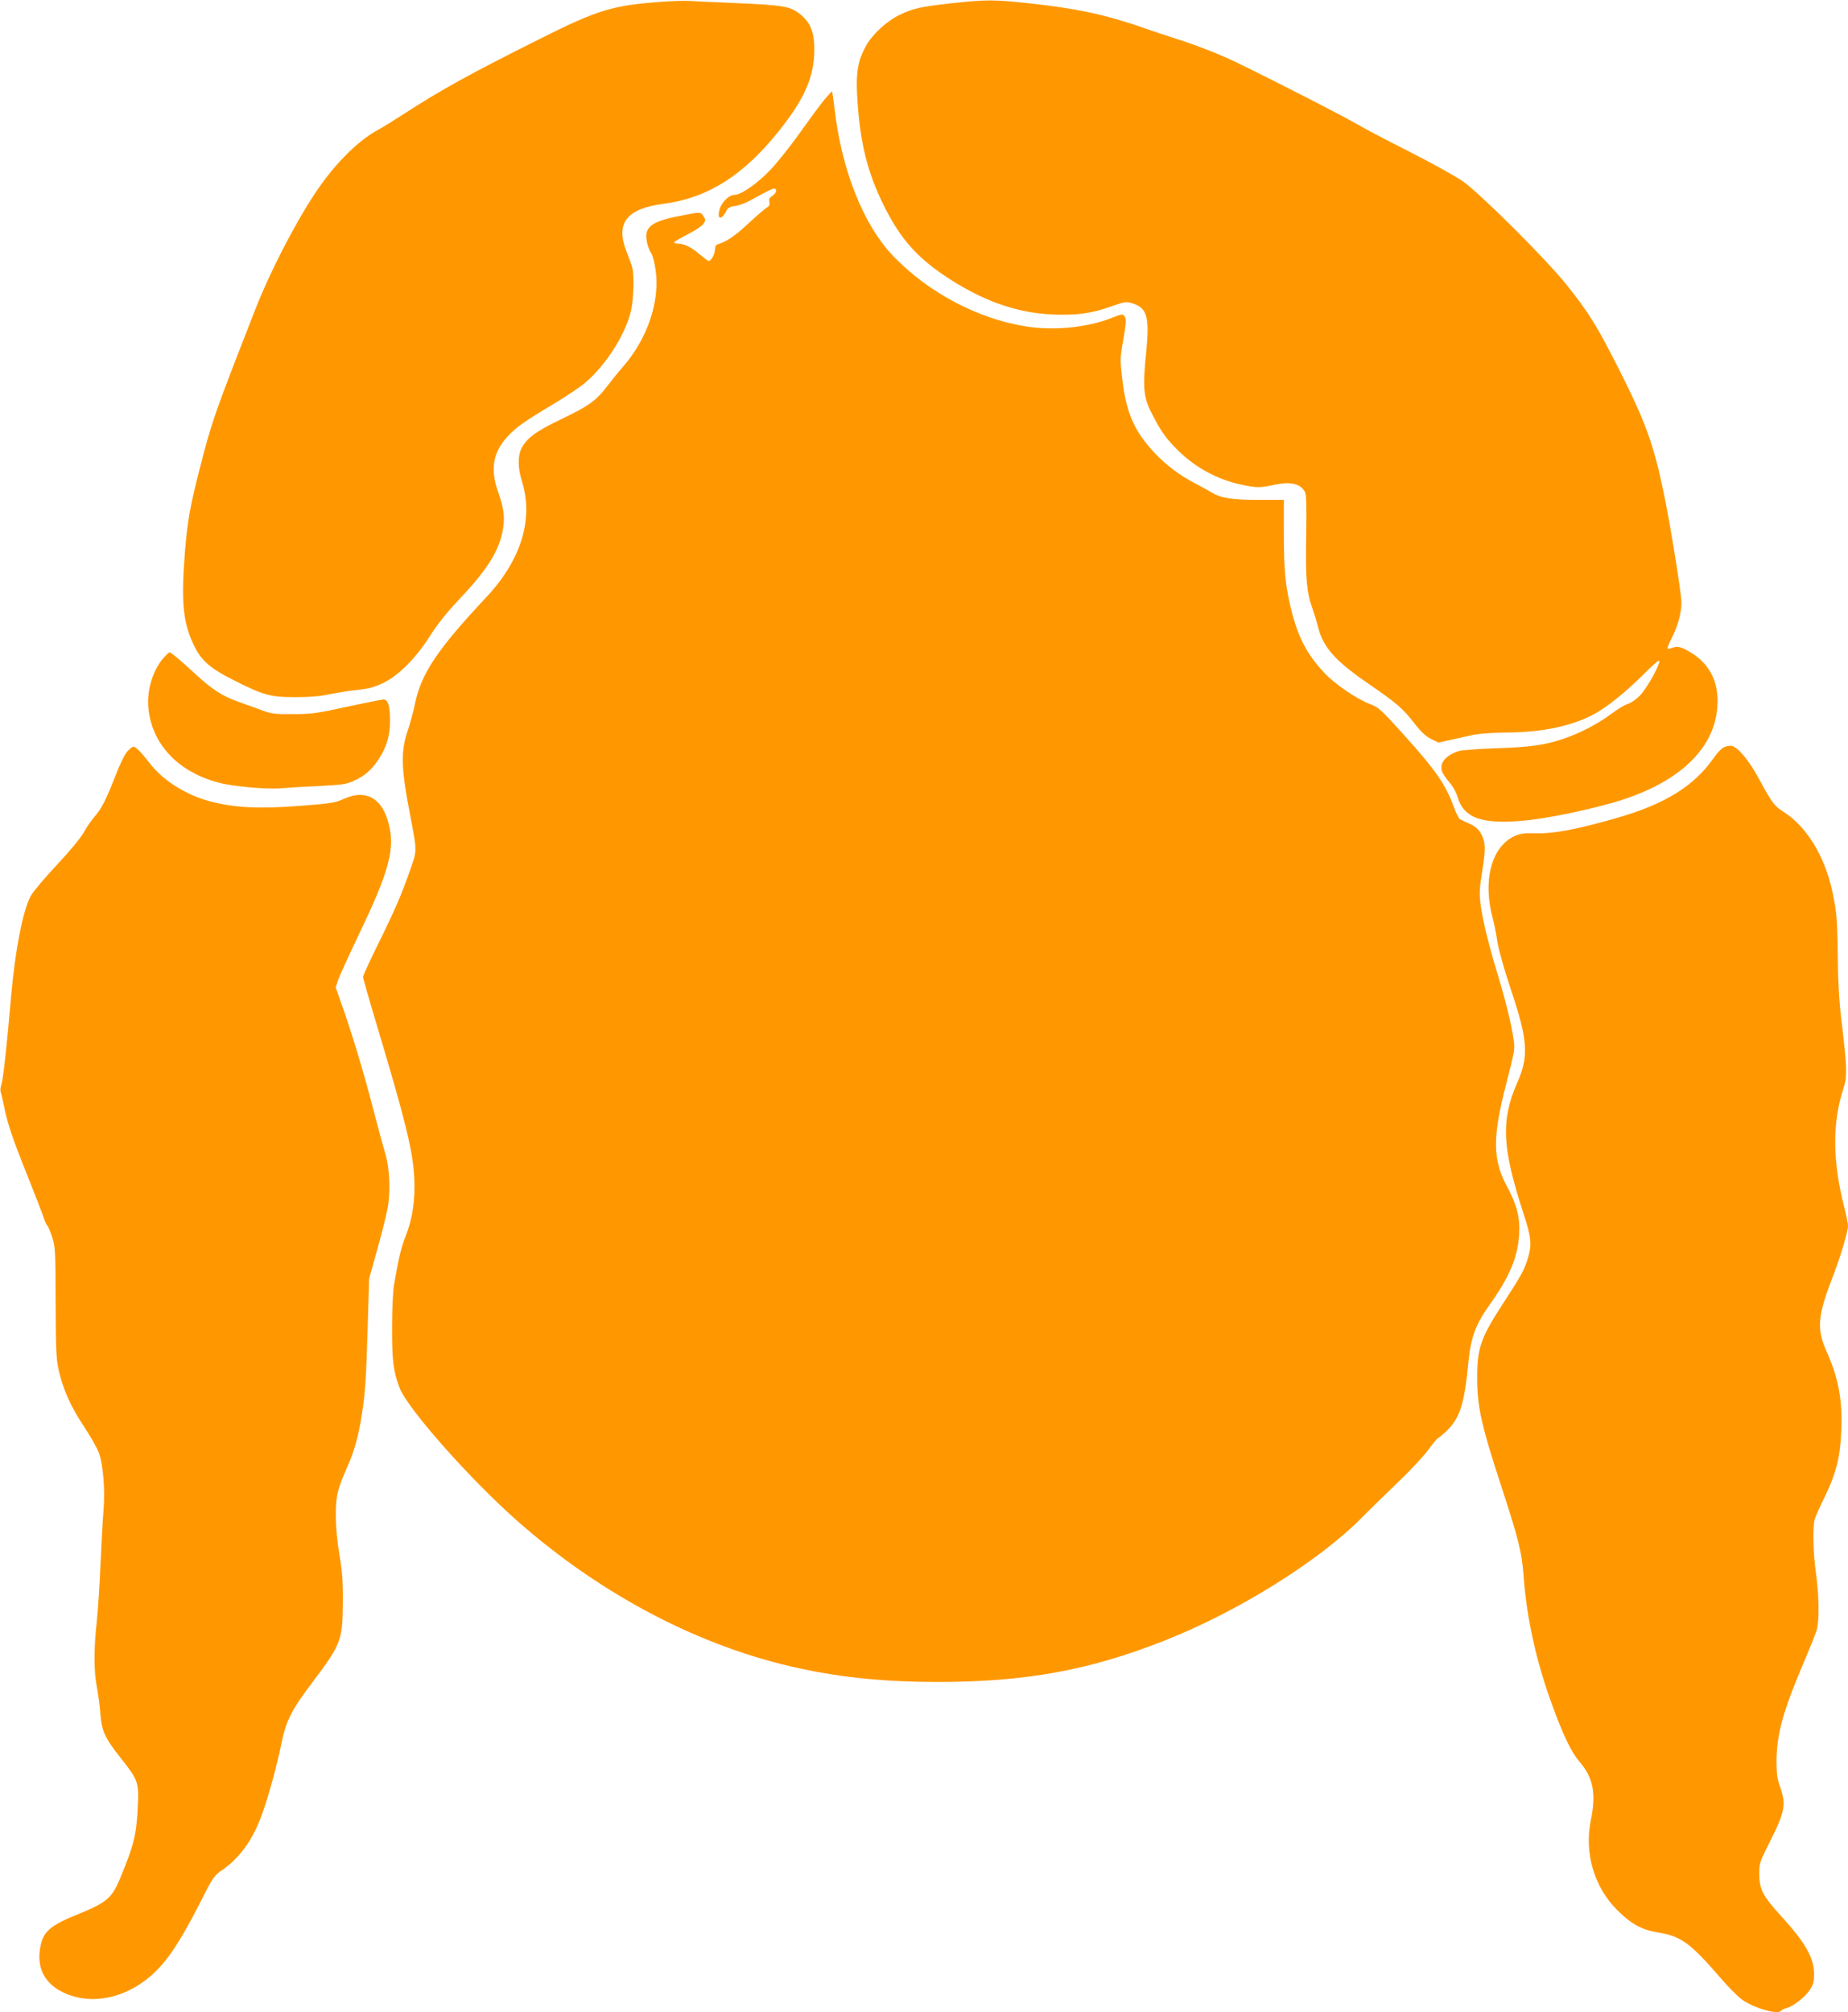 <?xml version="1.0" standalone="no"?>
<!DOCTYPE svg PUBLIC "-//W3C//DTD SVG 20010904//EN"
 "http://www.w3.org/TR/2001/REC-SVG-20010904/DTD/svg10.dtd">
<svg version="1.0" xmlns="http://www.w3.org/2000/svg"
 width="1176pt" height="1280pt" viewBox="0 0 1176 1280"
 preserveAspectRatio="xMidYMid meet">
<g transform="translate(0,1280) scale(0.1,-0.1)"
fill="#ff9800" stroke="none">
<path d="M4215 12789 c-319 -23 -410 -51 -779 -236 -453 -227 -622 -320 -871
-481 -57 -37 -131 -83 -165 -101 -130 -73 -272 -217 -390 -393 -133 -199 -293
-509 -388 -753 -264 -676 -272 -699 -352 -1010 -60 -234 -77 -327 -93 -525
-25 -314 -13 -447 53 -587 47 -102 103 -152 251 -227 195 -99 237 -111 399
-111 91 0 159 6 210 17 41 9 120 22 175 28 81 8 114 17 175 46 99 48 210 161
300 304 41 65 104 144 170 214 184 194 259 309 287 440 18 87 12 148 -28 259
-50 142 -32 249 60 349 56 61 103 94 298 211 79 47 168 107 199 134 132 113
255 307 290 458 16 71 21 219 8 271 -4 16 -20 61 -36 101 -73 184 -2 276 237
307 277 36 506 180 731 462 164 205 225 345 226 515 1 119 -27 184 -104 239
-55 40 -107 48 -388 60 -135 6 -270 12 -300 14 -30 2 -109 0 -175 -5z"/>
<path d="M6062 12780 c-207 -23 -250 -33 -338 -75 -84 -41 -175 -125 -216
-202 -48 -88 -61 -162 -54 -302 16 -299 63 -495 174 -716 105 -210 214 -331
418 -462 238 -153 464 -225 704 -225 134 -1 207 12 340 59 71 25 79 25 120 12
90 -29 106 -88 84 -309 -23 -226 -18 -287 36 -391 57 -113 92 -161 164 -232
115 -114 255 -189 409 -221 95 -20 114 -20 207 0 105 22 167 7 195 -47 8 -14
10 -99 7 -277 -5 -273 3 -360 39 -460 11 -32 27 -83 35 -115 32 -133 107 -218
317 -363 185 -127 225 -161 297 -255 44 -56 73 -83 107 -100 l47 -23 81 18
c44 10 109 24 145 32 36 7 125 13 199 14 227 0 417 39 558 113 84 44 207 142
325 260 60 61 98 92 98 82 0 -32 -84 -180 -126 -222 -23 -23 -57 -46 -75 -51
-19 -5 -68 -35 -109 -66 -79 -59 -195 -120 -295 -154 -123 -42 -215 -55 -430
-62 -115 -4 -224 -12 -242 -18 -82 -27 -121 -72 -108 -125 4 -15 25 -47 46
-71 24 -27 46 -66 55 -98 42 -139 168 -178 464 -144 157 19 431 78 581 127
393 127 609 351 609 630 0 132 -55 235 -164 304 -62 39 -90 47 -123 34 -14 -5
-28 -7 -31 -4 -3 2 9 33 27 67 39 79 61 157 61 226 0 58 -74 516 -115 708 -63
302 -116 445 -284 778 -139 274 -186 350 -329 531 -130 163 -550 582 -665 663
-49 33 -202 118 -340 188 -139 70 -283 146 -322 169 -93 56 -738 384 -845 430
-109 47 -226 91 -320 120 -41 13 -136 44 -209 70 -244 84 -424 122 -731 155
-218 23 -263 23 -478 0z"/>
<path d="M5248 12168 c-25 -29 -93 -122 -153 -206 -59 -84 -145 -192 -190
-240 -83 -88 -189 -162 -232 -162 -34 0 -81 -47 -94 -92 -18 -68 13 -71 46 -4
8 15 23 22 56 26 30 4 77 24 136 58 50 28 98 52 107 52 24 0 19 -27 -9 -46
-19 -12 -23 -22 -19 -39 4 -17 0 -26 -14 -34 -11 -6 -65 -52 -119 -102 -87
-81 -137 -115 -195 -133 -12 -3 -18 -15 -18 -33 0 -29 -24 -73 -40 -73 -5 0
-30 19 -57 41 -52 46 -99 69 -138 69 -14 0 -25 3 -25 8 0 4 39 27 86 51 47 24
92 54 101 67 14 22 14 26 -1 49 -19 29 -12 29 -186 -6 -115 -24 -166 -53 -176
-103 -6 -36 8 -94 33 -132 7 -12 19 -58 25 -102 29 -196 -51 -434 -204 -611
-32 -36 -81 -97 -109 -134 -68 -88 -115 -121 -290 -205 -154 -73 -217 -119
-250 -183 -25 -50 -24 -126 2 -209 76 -242 -4 -502 -227 -740 -309 -329 -414
-485 -453 -676 -10 -49 -30 -123 -44 -164 -48 -141 -46 -240 13 -545 45 -238
45 -219 1 -347 -55 -158 -100 -262 -208 -480 -51 -104 -93 -195 -93 -203 0 -7
42 -154 94 -327 177 -591 223 -778 232 -948 8 -137 -11 -265 -55 -375 -27 -68
-43 -131 -73 -305 -8 -45 -13 -156 -13 -280 0 -211 8 -272 47 -377 48 -131
453 -588 756 -854 536 -471 1165 -799 1792 -933 272 -59 549 -86 875 -86 558
0 963 73 1440 261 465 182 979 502 1255 778 58 59 167 165 241 236 75 72 160
163 189 203 29 39 56 72 59 72 4 0 28 20 54 44 88 85 116 172 142 446 15 153
47 237 134 359 126 176 180 304 188 447 7 109 -14 189 -77 306 -92 171 -93
312 -5 653 56 220 57 220 45 295 -15 99 -51 242 -105 420 -55 181 -91 332
-104 433 -7 63 -6 101 10 195 24 151 24 188 -3 242 -18 34 -34 49 -73 68 -27
12 -56 26 -64 30 -7 4 -26 41 -41 82 -52 142 -114 231 -327 467 -135 149 -151
164 -205 184 -85 32 -226 128 -293 201 -103 111 -157 210 -200 368 -43 161
-55 266 -55 508 l0 222 -163 0 c-170 0 -238 11 -302 50 -16 10 -61 34 -98 54
-100 52 -184 115 -258 193 -129 137 -181 253 -206 461 -16 134 -16 140 5 260
16 89 19 129 12 143 -13 24 -17 24 -82 -2 -161 -64 -377 -85 -559 -54 -301 50
-609 213 -831 442 -192 197 -334 552 -378 948 -7 55 -13 101 -15 103 -1 2 -23
-21 -47 -50z"/>
<path d="M1041 8615 c-68 -78 -107 -204 -97 -316 21 -233 190 -412 452 -479
91 -24 302 -42 389 -35 33 3 140 10 237 14 156 8 184 12 230 34 71 32 114 70
160 141 50 77 71 150 70 245 0 90 -13 131 -41 131 -11 0 -116 -21 -233 -46
-190 -42 -227 -47 -343 -47 -116 -1 -138 2 -200 25 -38 14 -107 39 -152 55
-98 35 -163 77 -263 169 -94 87 -161 144 -171 144 -4 0 -21 -16 -38 -35z"/>
<path d="M10968 8045 c-15 -8 -42 -37 -60 -63 -125 -181 -312 -298 -621 -386
-248 -71 -393 -99 -503 -97 -86 2 -109 -1 -148 -19 -146 -69 -202 -283 -136
-525 10 -38 23 -105 29 -148 7 -46 42 -171 85 -300 109 -325 116 -425 41 -595
-105 -240 -97 -412 40 -832 49 -149 54 -196 29 -281 -23 -76 -43 -113 -157
-288 -144 -221 -167 -286 -167 -475 0 -188 26 -303 165 -726 97 -298 120 -389
130 -530 19 -267 79 -543 179 -817 73 -202 125 -310 178 -371 87 -102 106
-202 72 -368 -44 -210 20 -428 166 -574 93 -92 157 -127 263 -144 145 -24 204
-67 395 -288 50 -59 113 -122 139 -140 82 -56 230 -97 248 -69 3 5 18 12 33
16 40 9 118 69 149 116 22 33 27 52 27 102 -1 104 -55 199 -218 377 -108 119
-130 162 -131 257 0 69 3 77 62 195 102 201 111 247 71 360 -18 50 -23 84 -23
163 1 173 41 317 170 621 40 94 79 191 86 215 17 60 15 219 -5 362 -18 127
-22 294 -8 342 5 17 34 82 65 145 71 146 97 247 104 414 9 198 -17 338 -94
510 -63 140 -56 225 36 463 53 137 101 297 101 335 0 13 -11 68 -25 123 -74
290 -75 537 -3 754 24 74 22 132 -14 431 -14 118 -22 249 -23 402 -3 246 -7
287 -36 423 -50 224 -164 409 -313 503 -55 35 -69 54 -152 206 -63 118 -134
202 -174 211 -14 2 -37 -2 -52 -10z"/>
<path d="M811 8021 c-16 -17 -49 -84 -75 -153 -62 -158 -90 -213 -135 -264
-20 -23 -51 -68 -69 -101 -19 -34 -91 -121 -171 -206 -75 -80 -150 -169 -165
-196 -51 -95 -99 -341 -126 -646 -27 -314 -50 -523 -61 -553 -6 -18 -8 -40 -5
-48 4 -9 13 -51 22 -93 21 -108 55 -207 149 -441 45 -113 90 -229 100 -257 9
-29 20 -55 25 -58 5 -3 18 -35 31 -72 21 -64 22 -83 23 -418 1 -301 4 -361 19
-430 29 -126 77 -233 160 -358 43 -64 87 -142 98 -174 26 -76 38 -233 28 -358
-5 -55 -13 -206 -19 -335 -5 -129 -16 -298 -24 -375 -20 -180 -19 -320 1 -420
8 -44 19 -120 22 -170 9 -109 28 -151 130 -280 110 -139 115 -153 108 -304 -8
-183 -24 -247 -113 -461 -52 -126 -85 -154 -276 -231 -155 -62 -207 -104 -226
-181 -35 -137 10 -244 126 -306 162 -86 371 -58 541 73 115 88 202 212 346
494 80 159 88 170 140 205 105 73 185 180 242 326 41 103 106 337 134 480 28
140 66 215 195 385 185 245 194 269 196 510 1 135 -4 198 -22 305 -15 87 -23
176 -23 250 0 125 9 162 76 315 43 95 72 205 91 335 21 139 26 222 36 555 l9
300 50 180 c28 99 58 218 67 265 21 108 14 259 -14 350 -11 36 -46 164 -77
285 -63 241 -130 464 -196 652 l-43 122 18 53 c11 29 72 163 137 298 174 364
217 511 190 655 -35 190 -144 261 -295 192 -53 -24 -81 -29 -283 -44 -251 -19
-408 -12 -558 27 -156 39 -306 133 -392 244 -52 68 -89 106 -103 106 -7 0 -24
-13 -39 -29z"/>
</g>
</svg>
